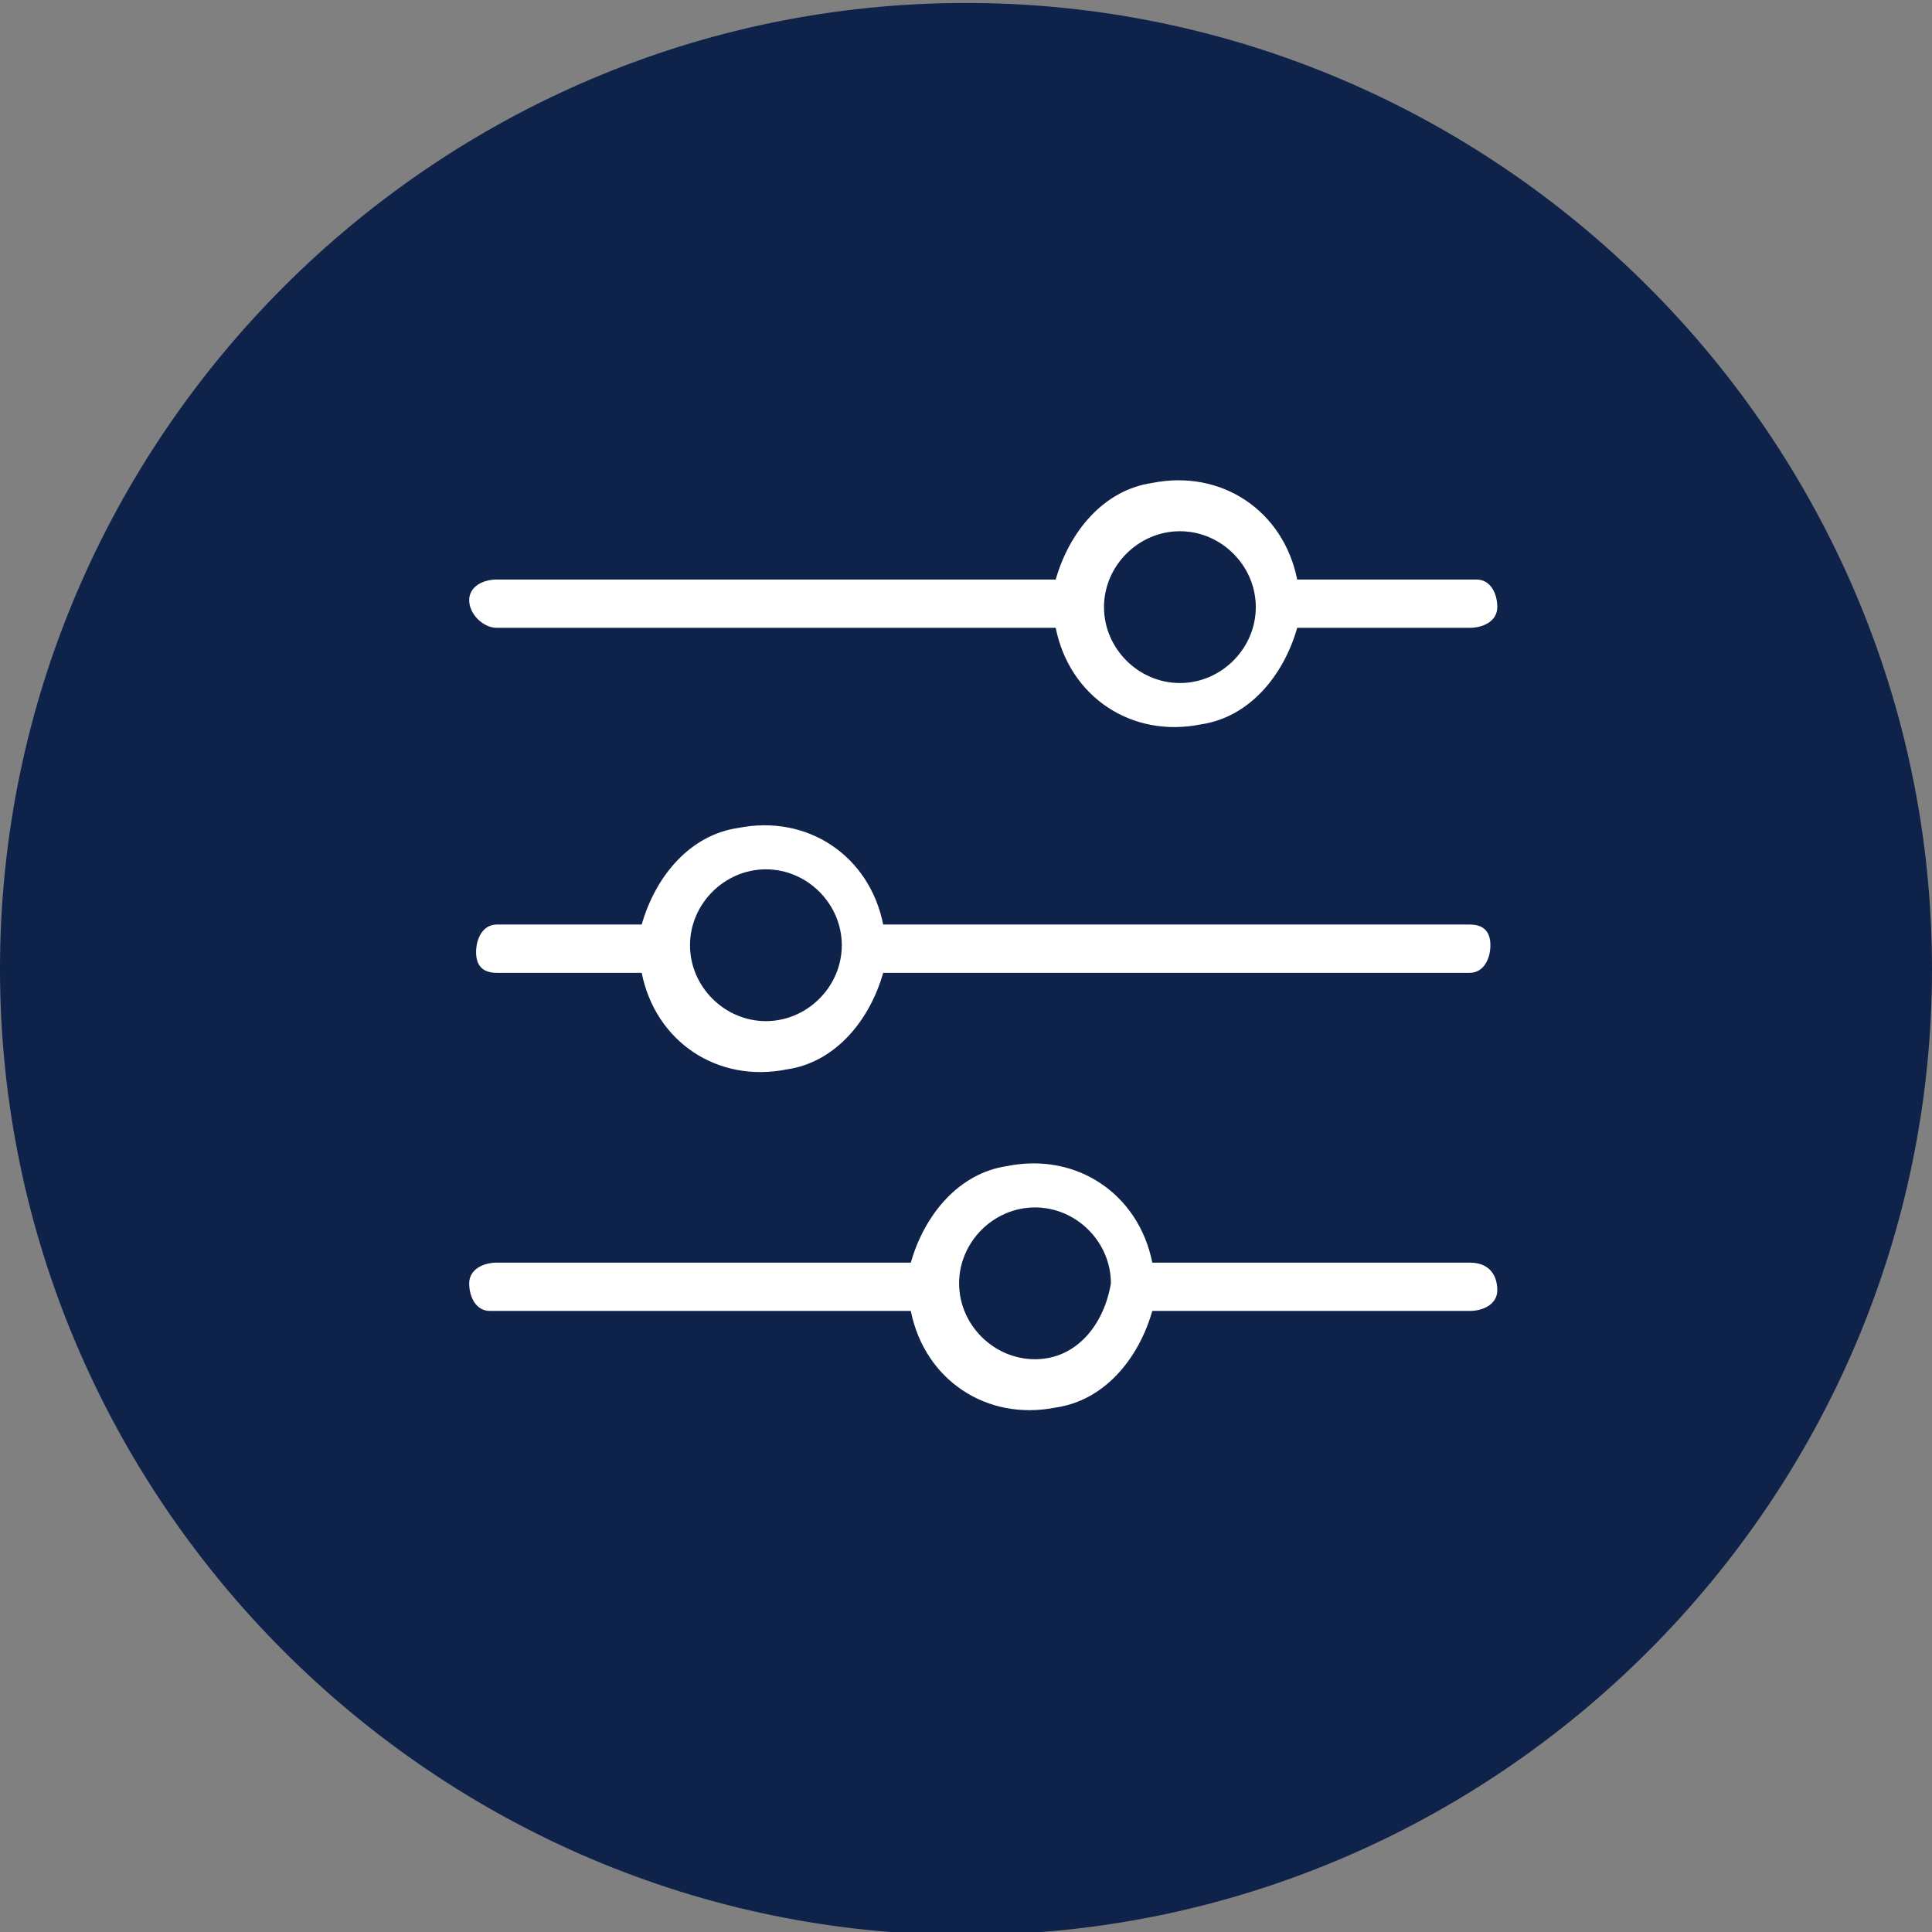 <?xml version="1.0" encoding="utf-8"?>
<!-- Generator: Adobe Illustrator 25.1.0, SVG Export Plug-In . SVG Version: 6.00 Build 0)  -->
<svg version="1.1" id="レイヤー_1" xmlns="http://www.w3.org/2000/svg" xmlns:xlink="http://www.w3.org/1999/xlink" x="0px"
	 y="0px" viewBox="0 0 28 28" style="enable-background:new 0 0 28 28;" xml:space="preserve">
<rect x="0" y="0" width="28" height="28" fill="#808080" stroke="none"/>
<style type="text/css">
	.st0{fill:#0E224A;}
	.st1{fill:none;}
	.st2{fill:#FFFFFF;}
</style>
<g id="グループ_18625" transform="translate(-470 -3061.057)">
	<path id="パス_478_1_" class="st0" d="M484,3061.1c7.7,0,14,6.3,14,14s-6.3,14-14,14s-14-6.3-14-14S476.3,3061.1,484,3061.1z"/>
	<g id="グループ_18624" transform="translate(45 2875.656)">
		<rect id="長方形_88773" x="428" y="188.4" class="st1" width="22" height="22"/>
		<path id="パス_744688" class="st2" d="M446.3,198.8h-8.5c-0.2-1-1.1-1.6-2.1-1.4c-0.7,0.1-1.2,0.7-1.4,1.4h-2.1
			c-0.2,0-0.3,0.2-0.3,0.4c0,0.2,0.1,0.3,0.3,0.3h2.1c0.2,1,1.1,1.6,2.1,1.4c0.7-0.1,1.2-0.7,1.4-1.4h8.5c0.2,0,0.3-0.2,0.3-0.4
			C446.6,198.9,446.5,198.8,446.3,198.8L446.3,198.8z M436.1,200.2c-0.6,0-1.1-0.5-1.1-1.1c0-0.6,0.5-1.1,1.1-1.1
			c0.6,0,1.1,0.5,1.1,1.1C437.2,199.7,436.7,200.2,436.1,200.2L436.1,200.2z M446.3,203.7h-4.6c-0.2-1-1.1-1.6-2.1-1.4
			c-0.7,0.1-1.2,0.7-1.4,1.4h-6c-0.2,0-0.4,0.1-0.4,0.3s0.1,0.4,0.3,0.4c0,0,0.1,0,0.1,0h6c0.2,1,1.1,1.6,2.1,1.4
			c0.7-0.1,1.2-0.7,1.4-1.4h4.6c0.2,0,0.4-0.1,0.4-0.3S446.6,203.7,446.3,203.7C446.4,203.7,446.3,203.7,446.3,203.7z M440,205.1
			c-0.6,0-1.1-0.5-1.1-1.1c0-0.6,0.5-1.1,1.1-1.1c0.6,0,1.1,0.5,1.1,1.1C441,204.6,440.6,205.1,440,205.1
			C440,205.1,440,205.1,440,205.1L440,205.1z M432.2,194.5h8.1c0.2,1,1.1,1.6,2.1,1.4c0.7-0.1,1.2-0.7,1.4-1.4h2.5
			c0.2,0,0.4-0.1,0.4-0.3s-0.1-0.4-0.3-0.4c0,0-0.1,0-0.1,0h-2.5c-0.2-1-1.1-1.6-2.1-1.4c-0.7,0.1-1.2,0.7-1.4,1.4h-8.1
			c-0.2,0-0.4,0.1-0.4,0.3S432,194.5,432.2,194.5C432.2,194.5,432.2,194.5,432.2,194.5z M442.1,193.1c0.6,0,1.1,0.5,1.1,1.1
			c0,0.6-0.5,1.1-1.1,1.1c-0.6,0-1.1-0.5-1.1-1.1C441,193.6,441.5,193.1,442.1,193.1C442.1,193.1,442.1,193.1,442.1,193.1
			L442.1,193.1z"/>
	</g>
</g>
</svg>
